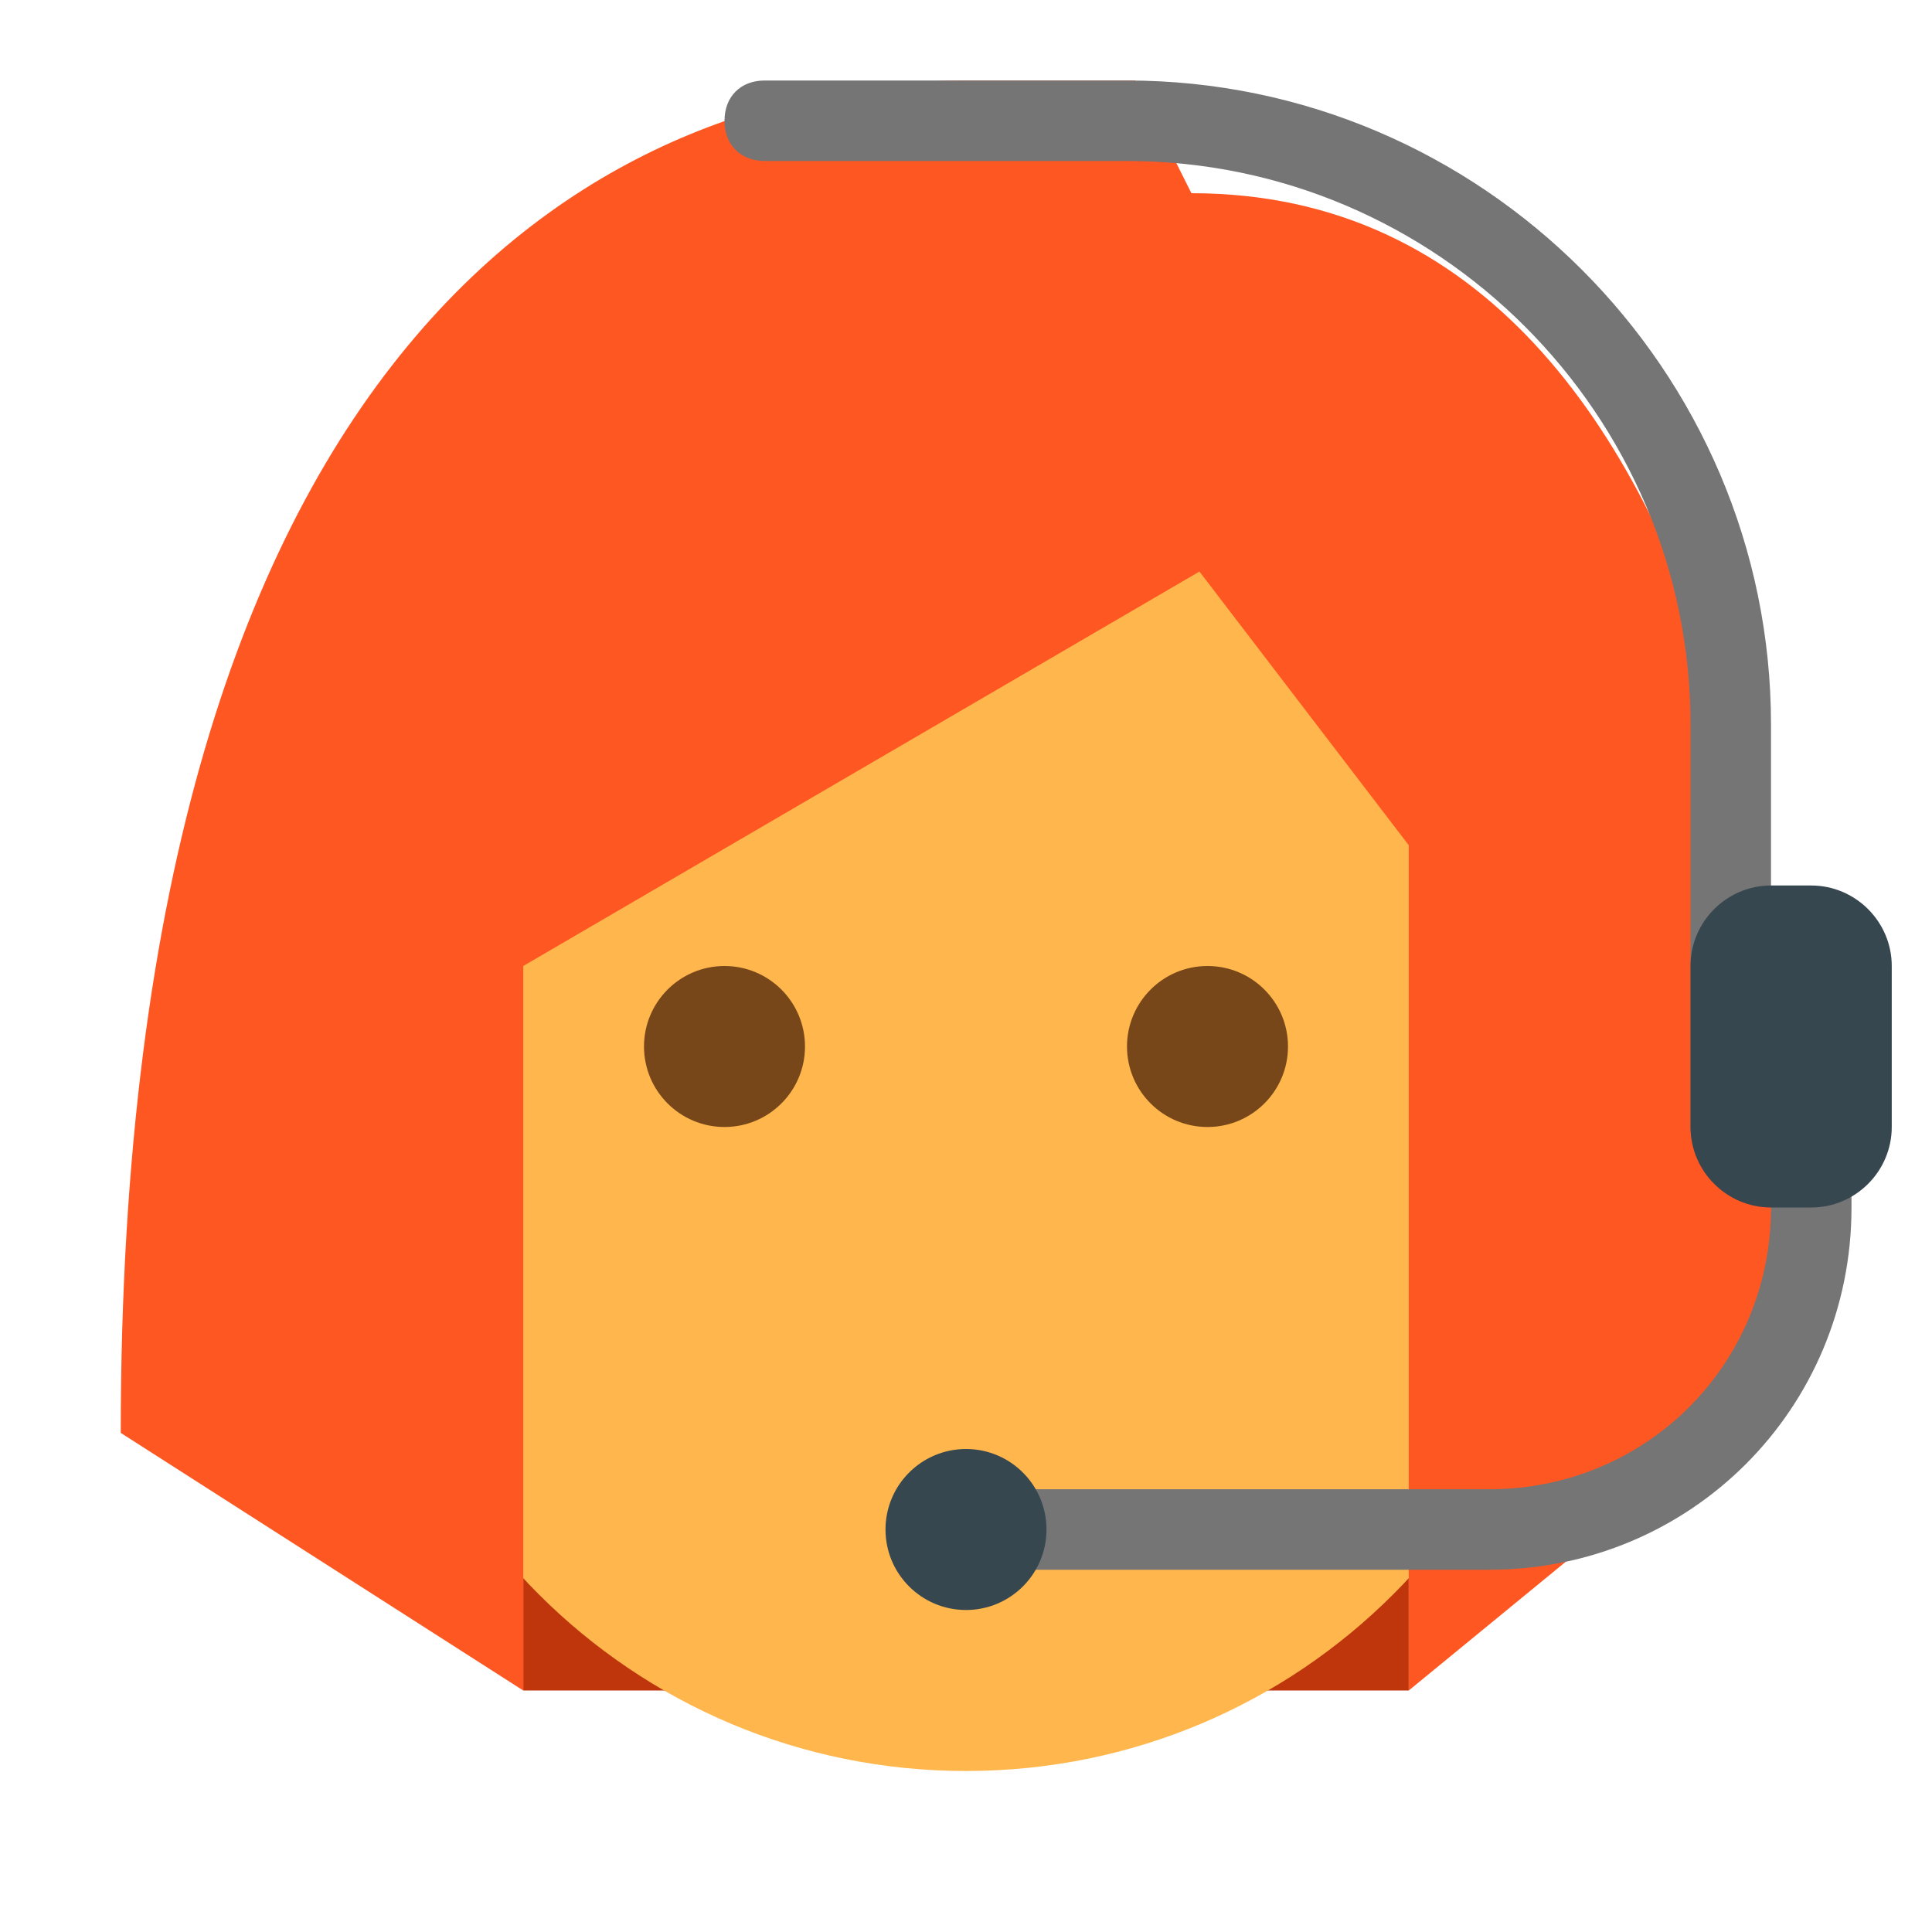 <?xml version="1.0" encoding="utf-8"?><!-- Uploaded to: SVG Repo, www.svgrepo.com, Generator: SVG Repo Mixer Tools -->
<svg width="800px" height="800px" viewBox="0 0 48 48" version="1" xmlns="http://www.w3.org/2000/svg" enable-background="new 0 0 48 48">
    <rect x="13" y="30" fill="#BF360C" width="22" height="12"/>
    <g fill="#FFA726">
        <circle cx="10" cy="26" r="4"/>
        <circle cx="38" cy="26" r="4"/>
    </g>
    <path fill="#FFB74D" d="M39,19c0-12.7-30-8.3-30,0c0,1.8,0,8.2,0,10c0,8.3,6.7,15,15,15s15-6.7,15-15C39,27.2,39,20.8,39,19z"/>
    <g fill="#784719">
        <circle cx="30" cy="26" r="2"/>
        <circle cx="18" cy="26" r="2"/>
    </g>
    <path fill="#FF5722" d="M24,2C15.5,2,3,7.8,3,35.6L13,42V24l16.8-9.8L35,21v21l10-8.2c0-5.6-0.9-29-15.4-29L28.2,2H24z"/>
    <path fill="#757575" d="M45,24c-0.6,0-1,0.4-1,1v-7c0-8.8-7.2-16-16-16h-9c-0.6,0-1,0.4-1,1s0.4,1,1,1h9c7.7,0,14,6.3,14,14v10 c0,0.6,0.4,1,1,1s1-0.4,1-1v2c0,3.9-3.1,7-7,7H24c-0.6,0-1,0.4-1,1s0.4,1,1,1h13c5,0,9-4,9-9v-5C46,24.4,45.6,24,45,24z"/>
    <g fill="#37474F">
        <path d="M45,22h-1c-1.1,0-2,0.9-2,2v4c0,1.1,0.9,2,2,2h1c1.1,0,2-0.9,2-2v-4C47,22.9,46.1,22,45,22z"/>
        <circle cx="24" cy="38" r="2"/>
    </g>
</svg>